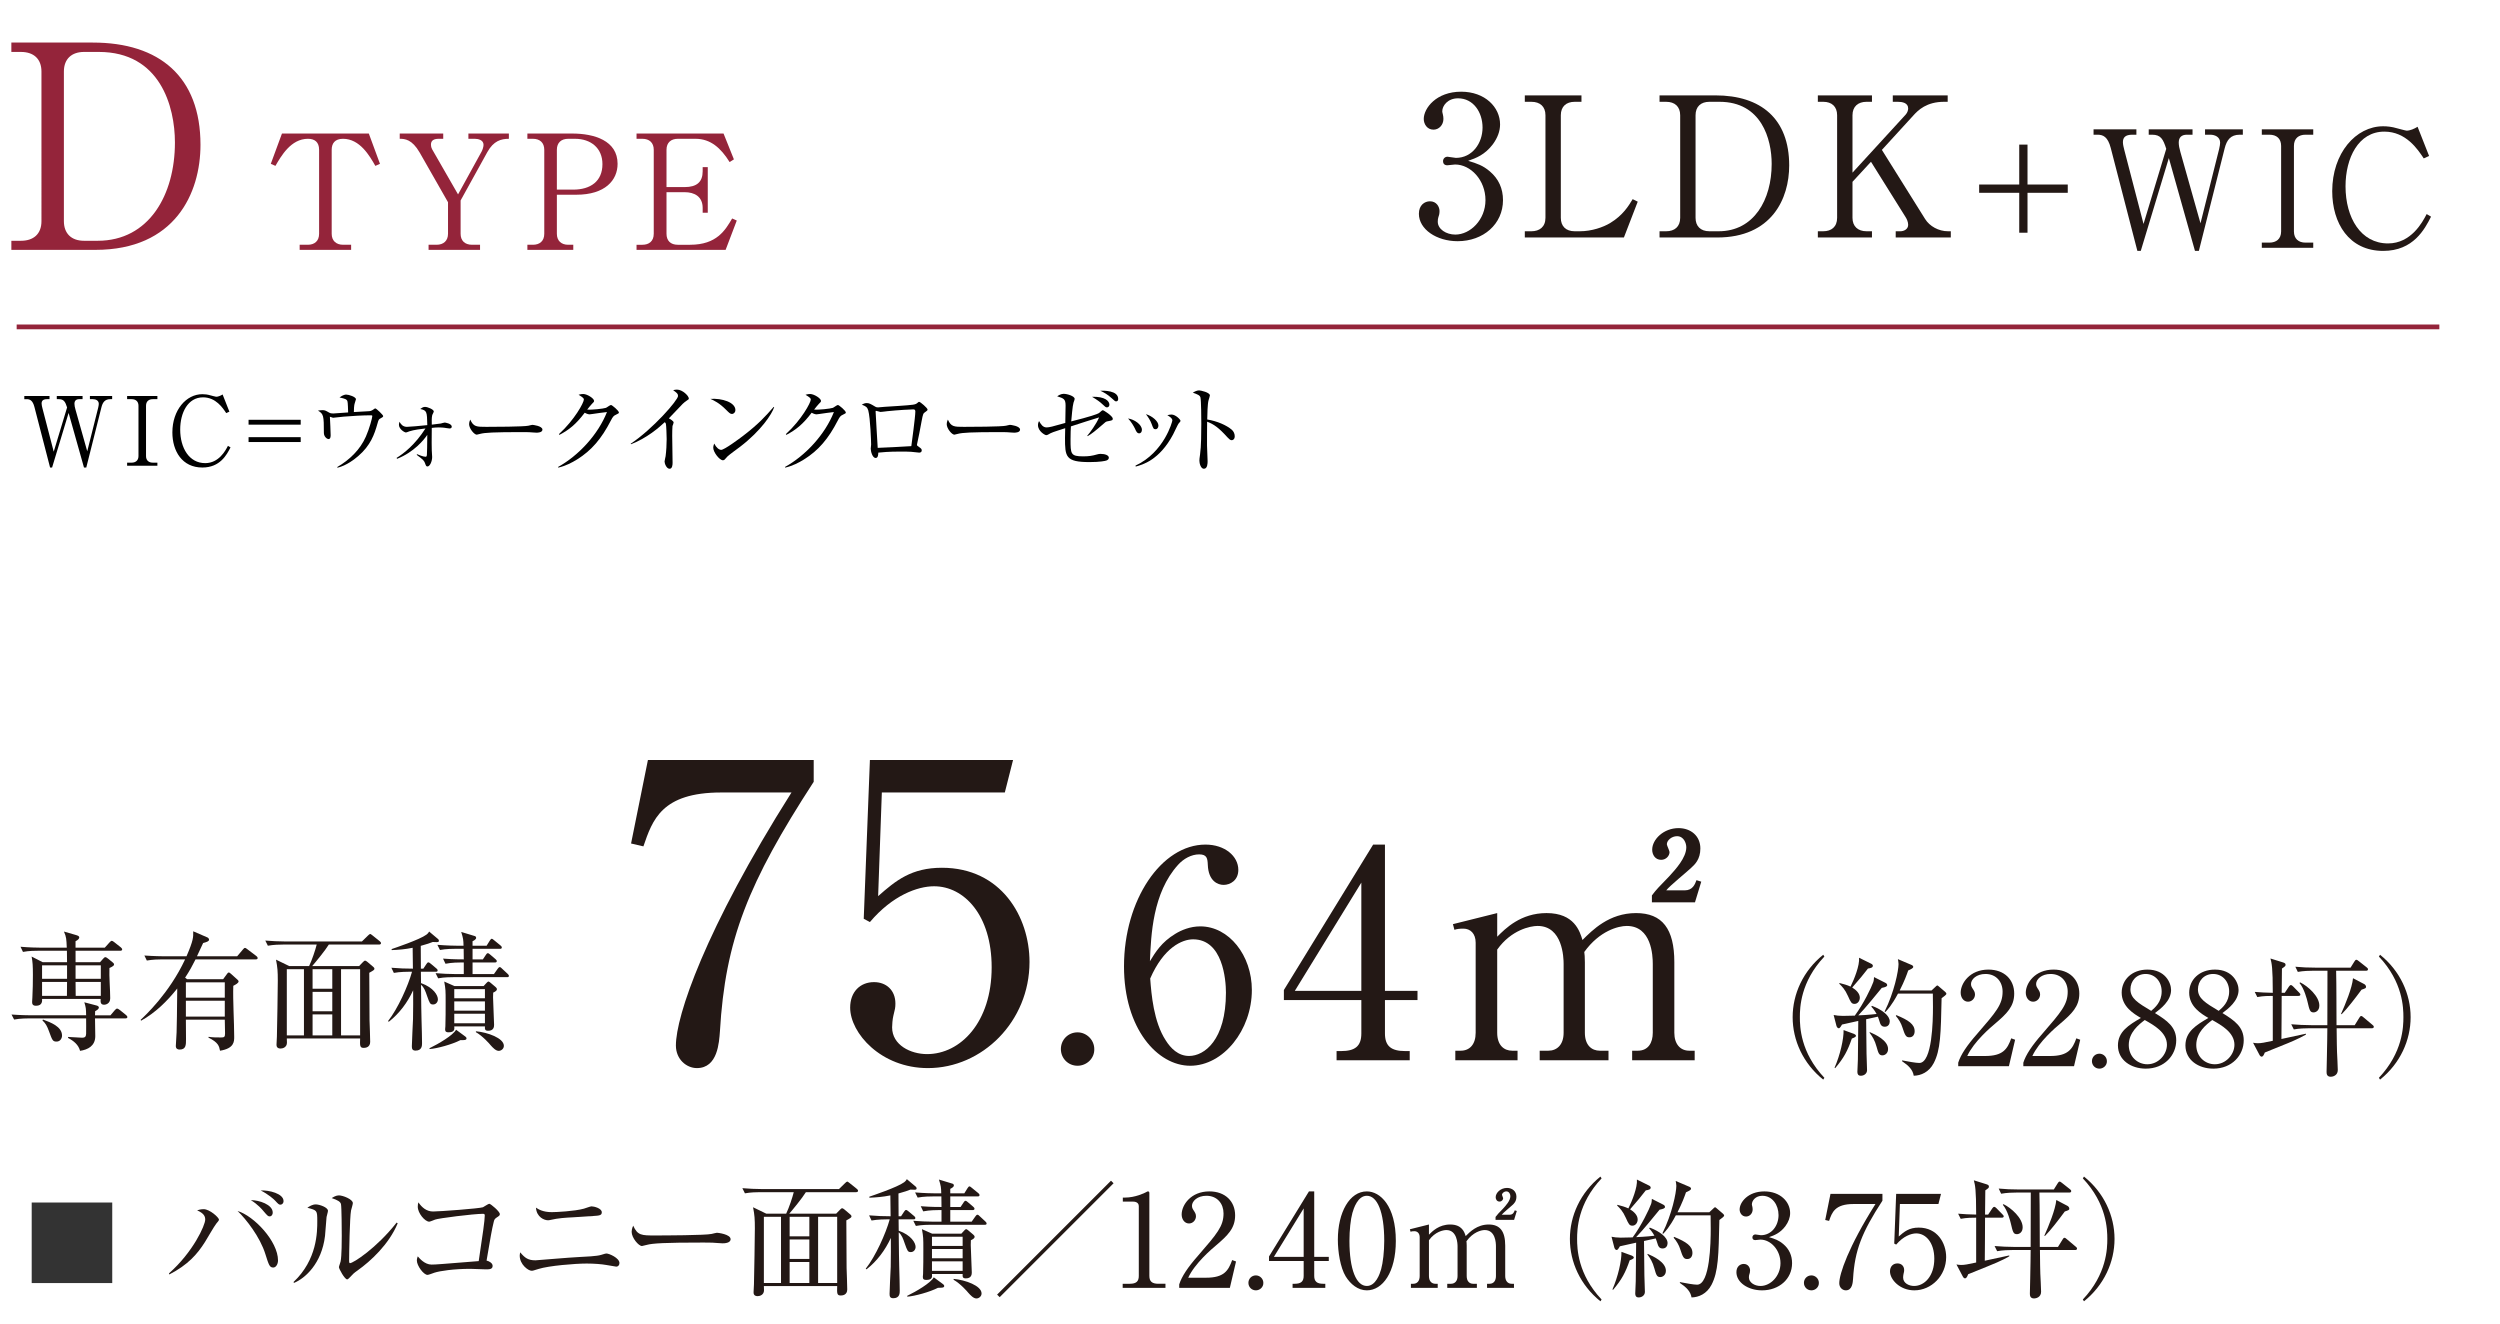 <?xml version="1.0" encoding="UTF-8"?><svg id="b" xmlns="http://www.w3.org/2000/svg" width="523.771" height="277.304" viewBox="0 0 523.771 277.304"><defs><style>.d{fill:#94243a;}.e{fill:#333;}.f{fill:#231815;}.g{fill:none;stroke:#94243a;stroke-miterlimit:10;}</style></defs><g id="c"><path class="d" d="m2.38,8.918h17.074c13.922,0,22.549,7.139,22.549,21.418,0,10.173-5.354,22.013-22.013,22.013H2.38v-1.904h2.022c2.559,0,4.284-1.368,4.284-4.105V14.987c0-2.677-1.666-4.105-4.284-4.105h-2.022v-1.963Zm11.006,37.422c0,2.499,1.487,4.105,4.225,4.105h2.855c10.769,0,16.183-9.638,16.183-20.585,0-7.556-3.094-18.979-15.944-18.979h-3.094c-2.559,0-4.225,1.428-4.225,4.105v31.354Z"/><path class="d" d="m77.27,27.977l2.337,6.343-.968.434c-1.202-2.103-3.238-5.675-6.777-5.675-1.703,0-2.37.968-2.37,2.304v17.594c0,1.469.935,2.304,2.403,2.304h1.669v1.068h-10.783v-1.068h1.702c1.402,0,2.371-.768,2.371-2.304v-17.594c0-1.636-.936-2.304-2.337-2.304-3.572,0-5.609,3.605-6.812,5.675l-.968-.434,2.337-6.343h18.195Z"/><path class="d" d="m106.616,29.079c-1.636,0-3.205.434-4.507,2.771l-5.608,10.149v6.978c0,1.436.867,2.304,2.403,2.304h1.669v1.068h-10.783v-1.068h1.669c1.469,0,2.404-.834,2.404-2.304v-6.61l-5.943-10.417c-1.603-2.771-3.104-2.871-4.173-2.871v-1.102h9.114v1.102h-.935c-1.002,0-1.636.333-1.636,1.202,0,.534.2.935.267,1.035l5.409,9.415,4.94-8.98c.167-.301.401-.968.401-1.402,0-1.068-1.202-1.269-1.837-1.269h-1.335v-1.102h8.479v1.102Z"/><path class="d" d="m110.49,27.977h9.382c4.607,0,9.516,1.469,9.516,6.343,0,3.439-2.604,6.477-8.647,6.477h-4.073v8.18c0,1.469.935,2.304,2.37,2.304h1.068v1.068h-9.615v-1.068h1.169c1.402,0,2.37-.768,2.37-2.304v-17.594c0-1.502-.935-2.304-2.37-2.304h-1.169v-1.102Zm6.177,11.752h3.405c3.64,0,6.144-1.736,6.144-5.342,0-3.372-2.438-5.308-5.743-5.308h-1.436c-1.436,0-2.37.801-2.37,2.304v8.346Z"/><path class="d" d="m139.638,40.263v8.714c0,1.436.834,2.304,2.37,2.304h2.57c5.609,0,7.379-3.072,8.814-5.509l.968.434-2.337,6.143h-18.663v-1.068h1.235c1.369,0,2.371-.734,2.371-2.304v-17.594c0-1.502-.936-2.304-2.371-2.304h-1.235v-1.102h18.229l2.17,5.409-.901.567c-1.836-2.938-3.973-4.874-7.145-4.874h-3.706c-1.402,0-2.37.768-2.37,2.304v7.812h3.806c2.537,0,3.772-1.068,3.772-3.305v-.868h1.068v9.549h-1.068v-1.002c0-2.404-1.736-3.305-3.772-3.305h-3.806Z"/><path class="f" d="m26.25,213.36h-6.344c0,.54.055,3.131.055,3.725,0,2.052-1.566,2.834-3.186,3.077-.324-1.269-1.35-2.105-2.511-2.699v-.216c1.863.108,2.618.162,2.916.162.782,0,.81-.351.863-.81.027-.243,0-2.888,0-3.239H6.141c-.271,0-1.944,0-3.186.243l-.54-1.052c1.781.135,3.645.162,4.157.162h11.472c-.027-1.404-.027-1.566-.378-2.726l2.564.675c.324.081.485.243.485.432,0,.27-.351.54-.782.756-.027.378-.027.54-.027.864h3.239l.891-1.053c.216-.243.352-.351.486-.351s.323.081.621.324l1.269,1.026c.161.135.27.27.27.432,0,.189-.162.27-.432.27Zm-1.053-14.171h-9.366v2.402h5.128l.648-.729c.216-.243.323-.324.458-.324.162,0,.324.108.567.297l1.025.837c.162.135.243.243.243.378,0,.216-.188.405-.972.756-.081,1.755.162,4.589.162,6.344,0,1.161-.972,1.35-1.269,1.35-.837,0-.756-.675-.729-1.215h-12.281c.027.378.108,1.431-1.269,1.431-.81,0-.81-.513-.81-.837,0-.135.054-.81.054-.945.081-1.107.107-3.563.107-4.697,0-1.889-.054-2.726-.27-3.833l2.321,1.188h5.102c0-.567,0-1.161-.026-2.402h-6.02c-.594,0-1.917,0-3.186.243l-.513-1.08c1.809.162,3.671.189,4.13.189h5.561c-.081-1.809-.081-2.214-.594-3.374l2.43.702c.485.135.782.27.782.513,0,.27-.27.567-.782.81v1.35h6.127l.999-1.107c.216-.216.323-.324.459-.324.135,0,.27.081.513.27l1.403,1.107c.162.135.27.297.27.432,0,.216-.242.27-.404.27Zm-11.148,3.05h-5.236v2.834h5.236v-2.834Zm-5.236,3.482v2.915h5.21l.026-2.915h-5.236Zm3.05,12.498c-.81,0-.891-.216-1.619-2.213-.378-1.026-.675-1.593-1.35-2.214l.107-.189c1.593.594,3.995,1.458,3.995,3.374,0,.513-.351,1.242-1.134,1.242Zm9.259-15.98h-5.29v2.834h5.29v-2.834Zm0,3.482h-5.29l.026,2.915h5.264v-2.915Z"/><path class="f" d="m46.744,205.155l.837-1.134c.081-.108.189-.27.324-.27.162,0,.243.054.513.297l1.322,1.188c.081.081.243.216.243.378,0,.324-.566.648-1.106.918-.108,2.969.188,7.72.188,10.689,0,.999,0,2.429-2.969,2.915-.189-.972-.351-1.728-2.43-2.753l.027-.162c.863.135,1.728.135,2.618.135.647,0,.837-.081.837-.837,0-.459-.054-2.483-.054-2.888h-8.152c.027,1.377.027,2.726.027,4.103,0,1.188,0,2.159-1.35,2.159-.459,0-.783-.216-.783-.756,0-.297.135-2.402.162-2.861.054-2.132.081-3.509.135-9.177-2.132,2.672-4.589,5.102-7.585,6.748l-.081-.189c.837-.783,5.992-5.534,9.312-12.66h-4.831c-.675,0-1.971.027-3.186.243l-.513-1.053c1.835.135,3.752.162,4.13.162h4.696c1.458-3.374,1.431-4.022,1.404-5.237l2.996,1.296c.162.081.323.27.323.459,0,.324-.432.486-1.241.702-.27.594-.486,1.08-1.296,2.78h8.422l1.215-1.431c.188-.216.27-.324.432-.324.135,0,.271.108.486.27l1.89,1.431c.135.108.27.243.27.432,0,.243-.216.27-.405.27h-12.605c-.702,1.376-1.188,2.321-2.187,3.833l.433.324h7.53Zm-7.801.648v3.212h8.152v-3.212h-8.152Zm0,3.86v3.32h8.152v-3.32h-8.152Z"/><path class="f" d="m64.759,202.401c.62-1.296,1.322-3.401,1.592-4.508h-7.045c-.729,0-1.997.027-3.185.243l-.54-1.08c1.376.108,2.753.189,4.156.189h16.088l1.188-1.161c.216-.216.433-.405.514-.405.135,0,.242.081.513.297l1.512,1.215c.107.081.27.243.27.405,0,.27-.27.297-.432.297h-10.5c-.756,1.242-2.78,3.698-3.482,4.508h9.825l.756-.783c.27-.27.351-.351.513-.351.135,0,.352.162.486.27l1.241,1.053c.162.135.216.27.216.351,0,.243-.107.324-1.079.864,0,3.05.026,6.91.054,9.96.027,1.269.135,3.266.135,4.508,0,1.161-.972,1.269-1.35,1.269-.81,0-.81-.432-.756-1.97h-15.358c0,.108.026.729.026.864,0,.972-.863,1.242-1.322,1.242-.864,0-.864-.594-.864-.837,0-.108.081-1.431.081-1.647.055-2.942.189-9.15.189-11.715,0-1.943-.054-2.78-.378-4.427l2.78,1.35h4.157Zm-4.67.648v13.874h3.59v-13.874h-3.59Zm9.528,4.103v-4.103h-4.13v4.103h4.13Zm0,4.724v-4.076h-4.13v4.076h4.13Zm0,5.048v-4.4h-4.13v4.4h4.13Zm5.83,0v-13.874h-3.995v13.874h3.995Z"/><path class="f" d="m81.299,213.927c2.052-2.591,4.211-7.396,5.021-10.338h-.621c-.242,0-1.916,0-3.185.243l-.513-1.08c1.538.135,3.104.189,4.508.189,0-1.296-.055-3.212-.055-4.373-1.593.324-2.969.432-4.399.486v-.216c.54-.189,5.884-1.97,7.288-3.023.351-.27.459-.459.566-.648l1.862,1.566c.108.081.189.216.189.378,0,.27-.27.27-.513.27,0,0-.324,0-.783-.027-.566.216-1.188.459-2.51.81,0,1.242.026,3.725.026,4.778h.513l.648-.972c.107-.162.243-.351.404-.351.162,0,.378.189.514.297l1.16.972c.135.108.271.243.271.432,0,.27-.271.27-.405.27h-3.104c0,.513.027,1.728.027,2.375,2.646.945,3.536,2.564,3.536,3.401,0,.567-.405,1.08-.999,1.08-.647,0-.729-.27-1.269-1.782-.351-1.026-.621-1.808-1.269-2.348.054,4.697.054,5.237.107,7.288.055,1.836.108,3.968.108,4.94,0,.486,0,1.566-1.35,1.566-.702,0-.783-.405-.783-.918,0-.891.217-4.859.243-5.668.054-2.645.027-3.698.027-6.046-1.188,2.564-2.889,4.859-5.102,6.586l-.162-.135Zm8.665,5.696c1.889-.918,4.939-2.699,5.587-3.887l1.943,1.431c.162.108.243.243.243.405,0,.378-.621.351-1.296.351-1.728.891-4.886,1.755-6.424,1.863l-.054-.162Zm11.984-21.486l.675-1.08c.135-.216.27-.378.405-.378.135,0,.351.189.513.324l1.322,1.08c.135.108.271.243.271.432,0,.243-.217.27-.405.27h-5.723v2.213h2.159l.648-.972c.107-.162.216-.324.404-.324.136,0,.324.162.486.297l1.106.945c.162.135.271.27.271.432,0,.243-.243.27-.405.27h-4.67v2.429h4.48l.783-1.107c.135-.216.297-.351.432-.351.162,0,.324.162.486.324l1.16,1.08c.136.135.271.27.271.432,0,.27-.216.27-.405.27h-11.229c-.459,0-1.89,0-3.186.243l-.54-1.08c1.377.108,2.78.189,4.157.189h1.755v-2.429h-.648c-.351,0-1.862,0-3.185.27l-.514-1.08c.811.054,1.998.162,4.347.162,0-1.053-.027-1.701-.027-2.213h-1.781c-.486,0-1.89,0-3.186.243l-.54-1.08c1.971.162,3.698.189,4.157.189h1.322c-.026-1.215-.054-1.511-.485-2.888l2.753.837c.135.027.378.108.378.405,0,.351-.621.648-.756.702v.945h2.942Zm-.621,8.449l.621-.675c.108-.108.27-.27.378-.27.135,0,.324.162.432.243l1.053.891c.162.135.297.297.297.486,0,.27-.323.486-.782.702-.027.27-.027.459-.027.999,0,.918.216,4.94.216,5.749,0,.378-.054,1.242-1.241,1.242-.702,0-.702-.351-.675-.918h-6.425c.054.621.081,1.242-1.215,1.242-.459,0-.701-.135-.701-.621,0-.054.026-.27.054-.648.054-.999.054-3.914.054-5.102,0-2.375,0-2.618-.297-4.265l2.133.945h6.127Zm-6.154.648v1.917h6.425v-1.917h-6.425Zm0,2.564v1.944h6.425v-1.944h-6.425Zm0,2.591v1.998h6.425v-1.998h-6.425Zm4.535,3.671c2.429.216,5.857,1.43,5.857,3.05,0,.648-.594,1.053-1.08,1.053-.621,0-1.241-.675-1.7-1.188-.162-.216-1.646-1.917-3.077-2.726v-.189Z"/><rect class="e" x="6.641" y="251.938" width="16.875" height="16.875"/><path class="f" d="m45.315,256.356c-.459.567-2.024,3.32-2.375,3.86-1.62,2.564-3.563,4.778-7.478,6.802l-.054-.243c5.074-4.481,7.585-10.095,7.585-11.256,0-.675-.243-1.296-1.701-1.944.298-.108.837-.243,1.377-.243,1.269,0,3.212,1.755,3.212,2.213,0,.135-.297.513-.566.81Zm11.931,9.205c-.783,0-.944-.594-1.646-2.807-1.106-3.59-4.049-7.342-5.83-9.043,3.428,1.026,8.476,6.343,8.476,10.365,0,.729-.405,1.485-.999,1.485Zm-.729-10.716c-.378,0-.486-.135-1.431-1.242-.108-.135-1.106-1.323-2.537-2.159,1.7-.027,4.589.918,4.589,2.591,0,.54-.324.81-.621.81Zm2.24-2.456c-.324,0-.405-.081-1.134-.864-.243-.27-1.458-1.35-2.996-2.105,1.728-.108,4.777.648,4.777,2.213,0,.513-.351.756-.647.756Z"/><path class="f" d="m68.417,254.979c-.055.621-.271,3.401-.324,3.968-.702,5.803-4.184,8.881-6.479,9.825l-.135-.162c4.994-4.697,4.994-10.527,4.994-12.795,0-2.24-.027-2.24-2.079-2.78.432-.297,1.026-.702,1.781-.702.702,0,2.538.594,2.538,1.35,0,.216-.271,1.107-.297,1.296Zm6.559,11.148c-.917.648-.998.756-1.7,1.511-.135.135-.378.405-.54.405-.513,0-1.728-2.213-1.728-2.564,0-.189.324-.999.351-1.188.243-1.134.243-4.643.243-5.372,0-.999-.026-5.992-.162-6.64-.107-.486-.647-.837-1.943-1.269.352-.216.891-.567,1.512-.567.81,0,2.915.81,2.915,1.62,0,.243-.323,1.323-.378,1.539-.27,1.377-.404,8.935-.404,10.581,0,.108,0,.459.188.459.648,0,5.534-3.104,9.771-8.503l.216.162c-1.835,4.427-5.723,7.963-8.341,9.825Z"/><path class="f" d="m104.046,255.087c-.378.27-.486.405-.594.864-.433,1.754-.648,3.104-1.512,8.152.513.108,1.269.513,1.269,1.107,0,.729-.702.729-1.458.729-.513,0-2.753-.108-3.212-.108-3.428,0-6.37.432-7.531.81-.242.081-1.215.459-1.431.459-.836,0-2.24-1.943-2.24-2.996,0-.405.108-.648.189-.891.323.378,1.431,1.728,2.888,1.728.918,0,2.052-.108,9.88-.729.837-5.587,1.269-8.53,1.269-9.583,0-.243-.108-.324-.378-.324-1.998,0-9.421.945-10.041,1.215-.189.081-1.053.432-1.215.432-.891,0-2.402-1.781-2.402-3.131,0-.432.054-.675.135-.918.702,1.053,1.7,1.917,3.077,1.917,1.269,0,9.718-.621,10.446-.891.216-.108,1.134-.729,1.322-.729.297,0,2.214,1.619,2.214,2.159,0,.297-.135.378-.675.729Z"/><path class="f" d="m129.102,265.371c-.055,0-1.404-.243-2.105-.351-.892-.162-2.457-.297-4.076-.297-2.483,0-7.963.459-10.096,1.134-1.106.351-1.215.378-1.457.378-.702,0-2.483-1.323-2.483-3.158,0-.297.054-.459.107-.702.972,1.188,1.674,1.674,3.186,1.674.162,0,7.477-.621,8.881-.675,1.646-.081,4.021-.189,4.858-.459.891-.27.972-.297,1.134-.297.566,0,2.727.945,2.727,1.997,0,.405-.243.756-.675.756Zm-4.859-10.608c-.594.054-2.699.189-4.156.27-1.566.081-3.104.162-4.832.567-.189.054-.324.054-.486.054-.675,0-2.348-.594-2.483-2.645.486.324,1.431.945,3.32.945.891,0,4.778-.189,6.722-.729.243-.054,1.35-.486,1.593-.486.513,0,2.159.405,2.159,1.242,0,.648-.486.702-1.836.783Z"/><path class="f" d="m151.393,260.486c-.242,0-.891-.054-.944-.054-.972-.081-1.242-.108-3.05-.108-8.233,0-10.662.162-11.877.486-.081.027-.945.243-1.026.243-.701,0-2.159-1.728-2.159-2.969,0-.162.027-.675.324-1.296.918,2.052,1.754,2.052,4.562,2.052,1.862,0,10.635-.027,11.877-.324.162-.027.944-.243,1.106-.243s2.861.297,2.861,1.35c0,.837-1.35.864-1.674.864Z"/><path class="f" d="m164.707,254.277c.62-1.296,1.322-3.401,1.592-4.508h-7.045c-.729,0-1.997.027-3.185.243l-.54-1.08c1.376.108,2.753.189,4.156.189h16.088l1.188-1.161c.216-.216.433-.405.514-.405.135,0,.242.081.513.297l1.512,1.215c.107.081.27.243.27.405,0,.27-.27.297-.432.297h-10.5c-.756,1.242-2.78,3.698-3.482,4.508h9.825l.756-.783c.27-.27.351-.351.513-.351.135,0,.352.162.486.27l1.241,1.053c.162.135.216.27.216.351,0,.243-.107.324-1.079.864,0,3.05.026,6.91.054,9.96.027,1.269.135,3.266.135,4.508,0,1.161-.972,1.269-1.35,1.269-.81,0-.81-.432-.756-1.97h-15.358c0,.108.026.729.026.864,0,.972-.863,1.242-1.322,1.242-.864,0-.864-.594-.864-.837,0-.108.081-1.431.081-1.647.055-2.942.189-9.15.189-11.715,0-1.943-.054-2.78-.378-4.427l2.78,1.35h4.157Zm-4.67.648v13.874h3.59v-13.874h-3.59Zm9.528,4.103v-4.103h-4.13v4.103h4.13Zm0,4.724v-4.076h-4.13v4.076h4.13Zm0,5.048v-4.4h-4.13v4.4h4.13Zm5.83,0v-13.874h-3.995v13.874h3.995Z"/><path class="f" d="m181.382,265.803c2.052-2.591,4.211-7.396,5.021-10.338h-.621c-.243,0-1.917,0-3.186.243l-.513-1.08c1.539.135,3.104.189,4.508.189,0-1.296-.054-3.212-.054-4.373-1.593.324-2.97.432-4.4.486v-.216c.54-.189,5.885-1.97,7.288-3.023.352-.27.459-.459.567-.648l1.862,1.566c.107.081.188.216.188.378,0,.27-.27.27-.513.27,0,0-.323,0-.782-.027-.567.216-1.188.459-2.511.81,0,1.242.027,3.725.027,4.778h.513l.647-.972c.108-.162.243-.351.405-.351s.378.189.513.297l1.161.972c.135.108.27.243.27.432,0,.27-.27.27-.405.27h-3.104c0,.513.026,1.728.026,2.375,2.646.945,3.536,2.564,3.536,3.401,0,.567-.404,1.08-.998,1.08-.648,0-.729-.27-1.27-1.782-.351-1.026-.62-1.808-1.269-2.348.055,4.697.055,5.237.108,7.288.054,1.836.107,3.968.107,4.94,0,.486,0,1.566-1.35,1.566-.701,0-.782-.405-.782-.918,0-.891.216-4.859.243-5.668.054-2.645.026-3.698.026-6.046-1.188,2.564-2.888,4.859-5.102,6.586l-.162-.135Zm8.665,5.696c1.89-.918,4.939-2.699,5.588-3.887l1.943,1.431c.162.108.243.243.243.405,0,.378-.621.351-1.296.351-1.728.891-4.886,1.755-6.425,1.863l-.054-.162Zm11.984-21.486l.675-1.08c.136-.216.271-.378.405-.378s.351.189.513.324l1.323,1.08c.135.108.27.243.27.432,0,.243-.216.27-.405.27h-5.722v2.213h2.159l.647-.972c.108-.162.216-.324.405-.324.135,0,.324.162.485.297l1.107.945c.161.135.27.27.27.432,0,.243-.243.27-.405.27h-4.669v2.429h4.48l.783-1.107c.135-.216.297-.351.432-.351.162,0,.323.162.485.324l1.161,1.08c.135.135.27.27.27.432,0,.27-.216.27-.404.27h-11.229c-.459,0-1.89,0-3.185.243l-.54-1.08c1.376.108,2.78.189,4.156.189h1.755v-2.429h-.647c-.352,0-1.863,0-3.186.27l-.513-1.08c.81.054,1.997.162,4.346.162,0-1.053-.027-1.701-.027-2.213h-1.781c-.485,0-1.89,0-3.185.243l-.54-1.08c1.97.162,3.697.189,4.156.189h1.323c-.027-1.215-.055-1.511-.486-2.888l2.754.837c.135.027.378.108.378.405,0,.351-.621.648-.756.702v.945h2.941Zm-.62,8.449l.62-.675c.108-.108.271-.27.378-.27.136,0,.324.162.433.243l1.053.891c.161.135.297.297.297.486,0,.27-.324.486-.783.702-.027.27-.027.459-.027.999,0,.918.217,4.94.217,5.749,0,.378-.055,1.242-1.242,1.242-.702,0-.702-.351-.675-.918h-6.424c.054.621.081,1.242-1.215,1.242-.459,0-.702-.135-.702-.621,0-.054.027-.27.054-.648.055-.999.055-3.914.055-5.102,0-2.375,0-2.618-.297-4.265l2.132.945h6.128Zm-6.154.648v1.917h6.424v-1.917h-6.424Zm0,2.564v1.944h6.424v-1.944h-6.424Zm0,2.591v1.998h6.424v-1.998h-6.424Zm4.534,3.671c2.43.216,5.857,1.43,5.857,3.05,0,.648-.594,1.053-1.079,1.053-.621,0-1.242-.675-1.701-1.188-.162-.216-1.646-1.917-3.077-2.726v-.189Z"/><path class="f" d="m209.439,271.769l-.539-.54,23.861-23.862.54.54-23.862,23.862Z"/><path class="f" d="m235.214,268.961h1.484c1.404,0,1.89-.54,1.89-1.646v-14.603c0-.837-.782-.972-1.296-.972h-2.051v-.837h.485c2.079,0,4.076-.945,4.4-1.134.188-.108.27-.162.378-.162.242,0,.297.162.297.378v17.329c0,1.161.566,1.646,1.89,1.646h1.484v.864h-8.962v-.864Z"/><path class="f" d="m257.662,269.825h-10.608v-.729c.54-1.701,1.809-3.59,3.969-6.046,3.968-4.589,5.317-6.127,5.317-8.827,0-2.024-1.296-3.698-3.59-3.698-1.89,0-3.023,1.134-3.023,2.105,0,.081,0,.432.27.837.352.54.567.837.567,1.35,0,.81-.648,1.512-1.458,1.512-.944,0-1.538-.891-1.538-1.89,0-1.97,1.916-4.832,5.803-4.832,3.348,0,5.398,2.105,5.398,5.021,0,2.726-1.565,4.211-3.994,6.289-.918.756-4.481,3.806-5.831,6.775h3.726c3.778,0,4.669-1.458,5.479-3.698l.81.297-1.296,5.533Z"/><path class="f" d="m264.682,268.772c.027.891-.729,1.566-1.565,1.566-.891,0-1.565-.702-1.565-1.566s.675-1.566,1.565-1.566c.837,0,1.565.702,1.565,1.566Z"/><path class="f" d="m274.235,249.608h1.106v13.712h3.051v.864h-3.051v3.131c0,1.188.594,1.646,1.89,1.646h.432v.864h-6.855v-.864h.432c1.269,0,1.89-.432,1.89-1.646v-3.131h-7.262v-.945l8.368-13.631Zm-1.106,3.563l-6.235,10.149h6.235v-10.149Z"/><path class="f" d="m286.364,270.338c-1.862,0-3.428-1.296-4.427-2.915-1.134-1.863-1.646-5.183-1.646-7.693,0-5.75,2.456-10.122,6.073-10.122,2.78,0,6.073,2.996,6.073,10.365,0,6.613-2.78,10.365-6.073,10.365Zm-3.023-16.223c-.378,1.35-.62,3.617-.62,5.857,0,6.019,1.431,9.448,3.644,9.448,1.862,0,2.699-2.483,2.996-3.509.378-1.376.648-3.671.648-5.938,0-6.155-1.485-9.448-3.645-9.448-1.916,0-2.753,2.645-3.023,3.59Z"/><path class="f" d="m299.376,256.545v2.133c.729-.729,2.105-2.133,4.453-2.133,2.511,0,2.997,1.647,3.239,2.429.891-.891,2.402-2.429,4.832-2.429,2.375,0,3.455,1.431,3.455,4.427v6.37c0,1.026.54,1.62,1.35,1.62h.486v.864h-5.642v-.864h.513c.944,0,1.35-.729,1.35-1.62v-6.208c0-.756-.108-3.428-2.349-3.428-.756,0-2.456.432-3.833,2.348.027.216.054.432.054.918v6.37c0,1.134.621,1.62,1.35,1.62h.783v.864h-6.208v-.864h.782c.756,0,1.377-.513,1.377-1.62v-6.208c0-.567-.081-3.428-2.349-3.428-.647,0-2.375.351-3.644,2.133v7.504c0,1.134.62,1.62,1.35,1.62h.485v.864h-5.614v-.864h.486c.81,0,1.35-.567,1.35-1.62v-8.125c0-.837-.486-1.269-1.107-1.269-.323,0-.594.027-.81.108l-.135-.513,3.995-.999Zm13.955-1.593c.405-.54.621-.756,1.565-1.728.567-.621,1.539-1.674,1.539-2.618,0-.351-.217-.999-.837-.999-.486,0-.918.378-.918.729,0,.108.243.594.243.702,0,.324-.297.702-.756.702-.54,0-.81-.459-.81-.918,0-.918,1.025-1.943,2.375-1.943,1.106,0,1.971.702,1.971,1.835,0,.999-.513,1.458-.837,1.754-.297.297-1.971,1.647-2.24,2.024h1.673c.702,0,.918-.54,1.053-.918l.433.135-.567,1.863h-3.887v-.621Z"/><path class="f" d="m335.303,272.632c-4.211-3.374-6.397-8.233-6.397-13.064s2.187-9.69,6.397-13.064l.243.378c-5.021,5.318-5.129,10.716-5.129,12.687s.107,7.369,5.129,12.687l-.243.378Z"/><path class="f" d="m348.479,252.388c.216.108.351.27.351.486,0,.243-.297.405-1.134.567-.351.432-1.106,1.323-2.267,2.753-1.026,1.242-1.917,2.24-2.646,2.996.135,0,2.402-.108,3.833-.297-.108-.189-.432-.81-1.106-1.539l.135-.162c2.105.81,3.725,2.024,3.725,3.266,0,.513-.297,1.107-1.025,1.107-.648,0-.918-.324-1.161-1.242-.026-.081-.135-.459-.297-.864l-2.456.54c0,1.161.081,6.694.081,7.207.026.54.107,2.969.107,3.455,0,.702-.62,1.161-1.295,1.161-.567,0-.729-.351-.729-.81,0-.432.108-2.213.108-2.591.027-.864.054-3.509.081-8.071-1.701.378-3.051.675-3.401.756-.162.27-.432.783-.675.783-.27,0-.432-.324-.485-.486l-.595-2.294c.459.108,1.242.189,1.917.189.837,0,2.078-.027,2.511-.054,1.835-2.483,3.481-5.912,3.859-6.991.108-.27.162-.756.162-1.08l2.402,1.215Zm-10.662,17.761c1.161-2.618,1.943-6.046,1.89-7.882l2.213.81c.189.081.378.243.378.378,0,.189-.162.324-.863.594-.864,2.51-1.646,4.022-3.482,6.181l-.135-.081Zm1.025-17.734c.756.189,1.646.432,2.321.756.756-1.512,1.944-4.454,1.782-6.046l2.564,1.269c.216.108.323.27.323.405,0,.405-.404.486-1.025.594-1.269,1.62-1.458,1.863-3.293,3.968.782.486,1.593,1.215,1.593,2.132,0,.621-.405,1.296-1.107,1.296-.62,0-.782-.324-1.376-1.646-.621-1.404-1.242-1.998-1.809-2.564l.026-.162Zm6.37,10.284c1.107.486,3.807,1.7,3.807,3.536,0,.864-.621,1.323-1.188,1.323-.729,0-.864-.54-1.215-1.781-.378-1.404-.891-2.187-1.484-2.969l.08-.108Zm12.903-8.719l.81-.756c.135-.135.297-.297.378-.297.107,0,.297.162.378.243l1.296,1.107c.135.108.242.27.242.405,0,.189-.513.567-.998.918-.162,7.477-.216,10.824-1.646,13.577-.999,1.917-2.699,2.618-4.185,2.646-.216-1.269-1.053-2.105-2.456-3.05l.027-.162c1.241.243,2.888.54,3.59.54,2.727,0,2.861-8.908,2.861-11.688,0-.459-.027-2.375-.027-2.834h-7.288c-1.322,2.51-2.24,3.428-2.646,3.86l-.161-.108c1.997-3.968,2.915-8.53,2.915-9.934,0-.27-.081-.783-.136-1.026l2.916,1.242c.135.054.297.189.297.378,0,.27-.405.459-1.053.756-.297.864-.783,2.213-1.782,4.184h6.668Zm-7.369,5.156c2.564,1.053,3.833,1.917,3.833,3.374,0,.648-.324,1.269-1.08,1.269-.701,0-.918-.297-1.512-2.159-.216-.702-.729-1.62-1.35-2.321l.108-.162Z"/><path class="f" d="m373.619,260.648c1.241,1.053,1.836,2.402,1.836,3.995,0,3.32-2.727,5.696-6.29,5.696-2.915,0-5.371-1.647-5.371-3.806,0-1.188.782-1.728,1.538-1.728.918,0,1.323.783,1.323,1.35,0,.405-.081.648-.162.864-.054.162-.081.351-.081.621,0,1.026,1.16,1.782,2.43,1.782,2.078,0,4.184-2.052,4.184-4.778,0-2.78-2.052-4.94-4.211-4.94-.162,0-.918.108-1.08.108-.404,0-.594-.243-.594-.567,0-.351.271-.621.621-.621.162,0,.972.162,1.16.162,2.268,0,3.698-2.024,3.698-4.211,0-2.105-1.269-4.049-3.4-4.049-1.431,0-2.187,1.026-2.187,1.809,0,.135.054.27.081.405.054.189.081.459.081.648,0,.837-.621,1.485-1.377,1.485-.891,0-1.35-.783-1.35-1.485,0-1.485,1.728-3.779,5.183-3.779,3.32,0,5.398,2.159,5.398,4.535,0,.945-.351,1.863-.999,2.753-1.106,1.458-2.321,1.916-3.428,2.294,1.241.378,2.052.648,2.996,1.458Z"/><path class="f" d="m381.07,268.772c.026.891-.729,1.566-1.565,1.566-.892,0-1.566-.702-1.566-1.566s.675-1.566,1.566-1.566c.836,0,1.565.702,1.565,1.566Z"/><path class="f" d="m394.385,250.12v1.431c-4.292,6.613-5.804,10.365-6.154,16.385-.054.702-.135,2.402-1.512,2.402-.675,0-1.377-.567-1.377-1.485,0-1.917,1.89-7.585,7.585-16.601h-4.615c-3.914,0-4.508,1.809-5.102,3.536l-.81-.189,1.106-5.48h10.878Z"/><path class="f" d="m398.046,252.253l-.243,6.802c1.161-1.026,2.187-1.863,4.184-1.863,3.888,0,5.75,3.212,5.75,6.181,0,3.914-3.104,6.964-6.667,6.964-3.077,0-5.103-2.294-5.103-3.968,0-1.026.648-1.674,1.566-1.674.81,0,1.403.54,1.403,1.404,0,.27-.027.378-.135.81-.055.216-.081.594-.081.756,0,1.161,1.215,1.755,2.294,1.755,2.187,0,4.238-2.079,4.238-5.696,0-3.428-1.809-5.318-3.779-5.318-1.079,0-2.727.594-4.211,2.348l-.404-.216.404-10.419h9.394l-.54,2.133h-8.07Z"/><path class="f" d="m416.343,265.344c-2.105.837-3.104,1.241-3.995,1.619-.162.405-.323.864-.675.864-.135,0-.323-.135-.459-.405l-1.322-2.51c.351.054.54.108.972.108.756,0,1.403-.135,3.158-.513v-9.394c-.729,0-2.024,0-3.239.243l-.54-1.08c1.323.108,2.187.162,3.779.189,0-5.318-.216-6.127-.486-7.18l2.592.81c.351.108.566.216.566.486s-.054.324-.755.81c-.027.81-.055,4.346-.055,5.075h.648l.863-1.296c.135-.189.271-.324.405-.324.162,0,.323.135.485.297l1.242,1.269c.135.162.27.27.27.405,0,.243-.216.297-.404.297h-3.51c0,.324-.026,8.503-.054,9.016.81-.189,4.399-.945,5.129-1.107v.189c-1.458.864-3.914,1.863-4.616,2.133Zm18.409-3.455h-7.369c.027,3.347.054,3.725.081,4.967.027.54.162,3.185.162,3.779,0,1.161-1.08,1.404-1.458,1.404-.891,0-.891-.702-.891-1.053,0-.243.135-5.641.135-6.694,0-.351.027-2.025.027-2.402h-3.86c-.701,0-1.997.027-3.158.243l-.539-1.08c1.376.108,2.753.189,4.156.189h3.401c.027-5.776.027-6.1.027-11.391h-3.023c-.702,0-1.998.027-3.186.243l-.513-1.08c1.377.135,2.753.189,4.13.189h7.423l.811-1.296c.135-.243.27-.351.378-.351.161,0,.27.081.513.27l1.673,1.323c.136.108.271.216.271.405,0,.27-.271.297-.405.297h-6.262c.08,3.158.054,8.233.08,11.391h3.807l.972-1.566c.081-.135.216-.351.378-.351s.297.108.513.297l1.862,1.566c.108.081.271.216.271.405,0,.27-.271.297-.405.297Zm-12.174-3.32c-.756,0-.863-.405-1.296-2.267-.081-.351-.675-2.753-1.673-3.887l.135-.135c1.619.783,4.021,2.915,4.021,4.859,0,1.08-.756,1.43-1.188,1.43Zm10.015-4.751c-1.323,1.782-2.942,3.914-4.157,5.129l-.135-.054c.891-1.97,2.349-5.507,2.51-7.477l2.376,1.242c.188.108.351.351.351.54,0,.297-.081.324-.944.621Z"/><path class="f" d="m436.615,272.632l-.243-.378c5.021-5.318,5.129-10.716,5.129-12.687s-.108-7.369-5.129-12.687l.243-.378c4.211,3.374,6.397,8.233,6.397,13.064s-2.187,9.69-6.397,13.064Z"/><path d="m10.375,83.628h-.501c-.859,0-1.16.34-1.16.92,0,.32.101.66.181,1l2.36,9.082,2.801-9.262c-.381-1.2-.681-1.74-1.741-1.74h-.42v-.66h5.401v.66h-.7c-.66,0-1,.34-1,.96,0,.34.08.76.2,1.16l2.48,8.802,2.301-9.162c.079-.34.119-.62.119-.78,0-.72-.66-.98-1.22-.98h-.641v-.66h4.661v.66h-.38c-1.141,0-1.601.66-1.86,1.68l-3.181,12.643h-.48l-3.221-11.442-3.46,11.442h-.421l-3.28-12.683c-.36-1.4-.96-1.64-1.62-1.64h-.5v-.66h5.281v.66Z"/><path d="m32.974,83.628h-.96c-.82,0-1.421.44-1.421,1.38v10.542c0,.9.561,1.38,1.421,1.38h.96v.64h-6.342v-.64h.94c.82,0,1.44-.44,1.44-1.38v-10.542c0-.9-.561-1.38-1.44-1.38h-.94v-.66h6.342v.66Z"/><path d="m47.394,86.548c-.74-1.12-2.18-3.301-4.86-3.301-3.201,0-4.781,3.261-4.781,6.741,0,3.881,1.88,7.042,5.241,7.042,2.841,0,4.24-2.601,4.761-3.621l.54.32c-.78,1.54-2.181,4.221-5.901,4.221-4.221,0-6.281-3.421-6.281-7.362,0-4.681,2.9-8.002,6.281-8.002.5,0,1.08.06,1.681.24.16.04,1.101.3,1.22.3.421,0,.961-.24,1.341-.48l1.42,3.601-.66.3Z"/><path d="m52.077,88.969v-1.02h10.922v1.02h-10.922Zm0,3.641v-1.02h10.922v1.02h-10.922Z"/><path d="m79.735,87.648c-.38.2-.42.26-.66,1.12-.64,2.281-1.46,4.561-3.98,6.741-.78.68-2.48,2.021-4.381,2.481l-.061-.14c2.581-1.5,4.802-3.641,6.002-6.381.74-1.66,1.34-3.941,1.34-4.261,0-.16-.02-.2-.32-.2-1.6,0-4.041.14-5.661.28-.3.02-2.12.24-2.24.24-.06,0-.12-.02-.66-.22.04.34.16,3.621.16,3.901,0,.56-.18.78-.42.78-.38,0-1-.52-1-1.3,0-3.601-.061-3.981-1.241-4.661.221-.04.581-.1.94-.1.5,0,.641.08,1.381.5.26.16.52.2.88.2.14,0,2.62-.18,3.121-.22-.021-.44-.04-2.14-.16-2.401-.16-.32-.301-.44-1.641-.74.76-.58,1.26-.6,1.4-.6.54,0,2.04.48,2.04.98,0,.06-.22.78-.28.92-.1.22-.18,1.4-.159,1.76.5-.02,2.72-.14,3.181-.18.199-.02.5-.04.979-.4.181-.14.24-.18.341-.18.199,0,1.64,1.36,1.64,1.601,0,.16-.14.28-.54.48Z"/><path d="m94.16,89.769c-.1,0-.521-.06-.62-.08-.58-.12-1.36-.14-1.601-.14-.54,0-1,.04-1.48.1-.02,3.061-.039,3.741,0,4.681.021.24.08,1.22.08,1.42,0,.92-.479,1.98-.979,1.98-.261,0-.32-.14-.521-.7-.16-.42-.26-.66-1.721-1.72l.04-.16c.381.16,1.301.54,1.761.54.16,0,.3,0,.32-.42.04-.46.06-1.86.08-4.161-.7,1.04-2.781,3.621-6.342,5.021l-.08-.2c1.521-.94,3.861-2.76,6.042-6.161-.881.1-2.421.28-3.381.6-.101.04-.601.24-.7.24-.32,0-1.48-.7-1.48-1.62,0-.24.06-.42.12-.62.24.42.64,1.06,1.54,1.06.601,0,2.681-.2,4.281-.36-.061-2.801-.061-3.081-1.48-3.381.34-.24.6-.44,1-.44.561,0,1.841.54,1.841.96,0,.12-.28.62-.32.74-.14.5-.12,1.44-.101,2.021.16-.02,1.841-.22,1.9-.24.141-.04.7-.2.82-.2.04,0,1.461.2,1.461.86,0,.38-.38.38-.48.38Z"/><path d="m112.406,90.649c-.18,0-.66-.04-.7-.04-.72-.06-.92-.08-2.261-.08-6.101,0-7.901.12-8.802.36-.06.02-.7.18-.76.18-.521,0-1.601-1.28-1.601-2.2,0-.12.021-.5.24-.96.68,1.52,1.3,1.52,3.381,1.52,1.38,0,7.882-.02,8.802-.24.12-.02.7-.18.82-.18s2.12.22,2.12,1c0,.62-1,.64-1.24.64Z"/><path d="m129.047,86.888c-.46.2-.641.38-1.08,1.24-1.921,3.741-4.021,6.241-7.082,8.142-1.06.66-2.42,1.36-3.921,1.7l-.04-.14c4.361-2.42,8.402-6.841,10.242-11.502-.819.08-2.18.28-3,.4-.141.02-.54.08-.641.08-.2,0-.56-.08-1.02-.34-1.86,2.46-3.321,3.601-5.302,4.641l-.1-.16c3.28-3.001,5.221-6.602,5.221-7.242,0-.2-.04-.36-1.1-1,.479-.16.92-.16.979-.16.801,0,2.261.92,2.261,1.44,0,.18-.08.28-.46.64-.2.18-.721.86-.98,1.18.9.1,3.4-.18,3.921-.36.18-.06.86-.6,1.061-.6.22,0,1.66,1.2,1.66,1.58,0,.14-.06.2-.62.46Z"/><path d="m143.773,84.008c-.181.1-.36.26-.761.62-.12.12-2.42,2.541-2.88,3.021.319.16,1,.58,1,.86,0,.12-.181.64-.24.74-.04.08-.06,1.66-.06,2.061,0,.9.079,4.861.079,5.661,0,.42-.06,1.24-.62,1.24-.66,0-1.06-1.1-1.06-1.52,0-.18.2-.96.22-1.12.14-1.04.22-2.5.22-3.581,0-.68-.08-2.861-.159-3.181-.04-.14-.101-.26-.24-.36-1.28,1.2-3.801,3.361-7.062,4.621l-.08-.1c4.641-3.081,9.922-9.142,9.922-10.002,0-.48-.22-.64-1.021-1.22.24-.06.48-.12.801-.12,1.18,0,2.48,1.34,2.48,1.86,0,.16-.04.2-.54.52Z"/><path d="m153.334,86.728c-.34,0-.58-.24-1.22-.88-1.4-1.42-2.521-1.94-3.281-2.281,2.4-.16,5.241.7,5.241,2.36,0,.44-.34.8-.74.8Zm1.74,6.861c-.42.32-2.3,1.68-2.641,2.021-.1.1-.54.6-.64.7-.08.08-.24.12-.34.12-.7,0-2.021-1.68-2.021-2.621,0-.36.12-.66.2-.88.46.9,1.04,1.32,1.46,1.32.66,0,3.761-2.3,4.621-2.96,3.221-2.461,4.761-4.181,6.381-6.041l.101.06c-.48,1.46-2.721,4.901-7.122,8.282Z"/><path d="m176.59,86.888c-.46.2-.641.38-1.08,1.24-1.921,3.741-4.021,6.241-7.082,8.142-1.06.66-2.42,1.36-3.921,1.7l-.04-.14c4.361-2.42,8.402-6.841,10.242-11.502-.819.08-2.18.28-3,.4-.141.02-.54.08-.641.08-.2,0-.56-.08-1.02-.34-1.86,2.46-3.321,3.601-5.302,4.641l-.1-.16c3.28-3.001,5.221-6.602,5.221-7.242,0-.2-.04-.36-1.1-1,.479-.16.92-.16.979-.16.801,0,2.261.92,2.261,1.44,0,.18-.08.28-.46.64-.2.18-.721.86-.98,1.18.9.1,3.4-.18,3.921-.36.18-.06.86-.6,1.061-.6.22,0,1.66,1.2,1.66,1.58,0,.14-.06.2-.62.46Z"/><path d="m193.87,86.308c-.46.32-.48.34-.78,1.9-.3,1.6-.68,3.681-.94,4.761-.02.06-.04.16-.04.22,0,.14.04.18.381.42.479.34.62.46.62.74,0,.48-.46.48-.54.48-.101,0-.24-.02-.381-.04-.96-.12-1.36-.18-3.561-.18-2.42,0-3.9.14-4.621.22,0,.38-.04,1.12-.54,1.12-.7,0-1.04-1.4-1.04-1.94,0-.14.08-.76.08-.88,0-.52-.16-5.521-.601-7.142-.199-.7-.54-.9-1.36-1.2.24-.14.581-.34,1.021-.34.521,0,.82.16,1.78.74.261.16.46.16.641.16.22,0,1.22-.1,1.42-.12.94-.06,5.041-.3,5.861-.44.641-.1.76-.22,1.04-.46.12-.12.2-.14.261-.14.239,0,1.76,1.3,1.76,1.62,0,.16-.12.28-.46.5Zm-2.48-.54c-.58,0-3.141.14-5.501.38-.2.02-1.181.16-1.421.16-.14,0-.779-.24-.939-.24-.061,0-.08.02-.08.18,0,.38.439,7.542.439,7.582.641,0,6.222-.3,7.042-.36.08-.66.84-6.101.84-7.262,0-.22-.08-.44-.38-.44Z"/><path d="m212.472,90.649c-.181,0-.66-.04-.7-.04-.721-.06-.921-.08-2.261-.08-6.102,0-7.901.12-8.802.36-.061.02-.7.18-.761.18-.52,0-1.6-1.28-1.6-2.2,0-.12.02-.5.239-.96.681,1.52,1.301,1.52,3.381,1.52,1.381,0,7.882-.02,8.802-.24.12-.02.7-.18.82-.18s2.121.22,2.121,1c0,.62-1.001.64-1.24.64Z"/><path d="m232.229,88.229c-.46.08-.54.12-.801.36-2.101,1.82-2.66,2.26-3.58,2.801l-.04-.12c.52-.58,1.9-2.461,2.46-3.821-1.42.42-3.94,1.24-5.901,1.88-.04.46-.08,1.5-.08,2.74,0,3.041.021,3.541,2.641,3.541,1.181,0,1.86-.1,2.981-.42.18-.06.439-.1.68-.1.98,0,1.721.32,1.721.8,0,.3-.221.48-.48.58-.24.1-1.34.34-3.561.34-5.041,0-5.142-1.12-5.142-5.081,0-.96.04-1.58.04-2.02-.479.18-2.681.82-3.08,1.06-.381.22-.66.4-.9.4-.26,0-1.721-.82-1.721-2.1,0-.38.101-.62.221-.86.38.68.8,1.34,1.58,1.34.28,0,.66-.06,1.14-.18.44-.12,2.381-.66,2.781-.76.04-2.881.06-3.481.06-3.621,0-1.4-.38-1.52-1.76-1.96.3-.2.8-.52,1.36-.52.739,0,2.3.48,2.3,1.06,0,.16-.04.22-.24.8-.199.6-.399,3.101-.479,3.921,3.921-.98,5.561-1.56,5.801-1.74.061-.06.44-.36.521-.44.06-.08.22-.16.3-.16.2,0,2.08,1.22,2.08,1.76,0,.34-.1.36-.899.52Zm-.301-2.881c-.279,0-.359-.1-1.12-.8-.26-.26-.939-.78-2.021-1.42,2.761-.08,3.642.92,3.642,1.66,0,.34-.24.56-.501.56Zm1.9-1.26c-.199,0-.239-.04-.92-.66-.92-.84-1.58-1.18-2.36-1.56.68-.04,3.721-.08,3.721,1.7,0,.08,0,.52-.44.52Z"/><path d="m238.658,90.789c-.44,0-.64-.46-.86-.96-.26-.56-.8-1.46-1.46-2.16,1.32.2,2.9,1.28,2.9,2.38,0,.4-.2.74-.58.74Zm8.242-2.021c-.12.14-.94,1.901-1.12,2.241-2.881,5.421-6.441,6.361-7.842,6.741l-.04-.2c6.001-2.801,7.722-9.202,7.722-9.482,0-.48-.801-.94-1.061-1.08.26-.06.521-.14.88-.14.86,0,1.881,1.06,1.881,1.3,0,.14-.04.2-.42.62Zm-4.802,1.16c-.42,0-.479-.18-.819-1.1-.261-.74-.74-1.46-1.201-2.06,1.36.4,2.621,1.52,2.621,2.38,0,.42-.22.78-.601.78Z"/><path d="m258.045,92.229c-.3,0-.56-.26-.88-.6-1.841-2.041-2.881-2.761-4.261-3.281,0,.78-.04,4.261-.021,4.981,0,.52.12,2.821.12,3.281,0,.42,0,1.6-.78,1.6-.66,0-.939-1.16-.939-1.68,0-.3.02-.48.14-1.34.24-1.58.26-4.741.26-6.441,0-.86-.02-4.841-.18-5.481-.12-.44-.561-.64-1.601-1,.4-.24.88-.48,1.32-.48.3,0,2.261.42,2.261,1.06,0,.16-.24.84-.28,1-.22.76-.26,3.061-.28,4.041,2.041.32,4.062,1.2,5.161,2.16.36.32.601.82.601,1.34,0,.66-.4.84-.641.84Z"/><path class="f" d="m170.478,159.225v4.568c-13.703,21.115-18.529,33.094-19.649,52.312-.173,2.241-.431,7.67-4.826,7.67-2.154,0-4.396-1.81-4.396-4.74,0-6.119,6.033-24.217,24.217-53.002h-14.736c-12.497,0-14.393,5.774-16.289,11.29l-2.585-.603,3.533-17.495h34.731Z"/><path class="f" d="m184.752,166.033l-.775,21.718c3.705-3.275,6.98-5.947,13.357-5.947,12.41,0,18.357,10.256,18.357,19.736,0,12.496-9.911,22.235-21.287,22.235-9.825,0-16.288-7.325-16.288-12.669,0-3.275,2.068-5.343,4.998-5.343,2.586,0,4.481,1.724,4.481,4.481,0,.862-.086,1.207-.431,2.585-.173.689-.259,1.896-.259,2.413,0,3.706,3.878,5.602,7.325,5.602,6.981,0,13.531-6.636,13.531-18.184,0-10.945-5.774-16.978-12.065-16.978-3.447,0-8.705,1.896-13.444,7.498l-1.293-.689,1.293-33.266h29.991l-1.724,6.808h-25.769Z"/><path class="f" d="m229.26,219.785c.061,1.991-1.629,3.499-3.499,3.499-1.991,0-3.499-1.569-3.499-3.499s1.508-3.499,3.499-3.499c1.87,0,3.499,1.569,3.499,3.499Z"/><path class="f" d="m246.226,195.651c1.267-.784,3.137-1.569,5.249-1.569,5.973,0,10.799,6.033,10.799,13.334,0,8.386-5.973,15.867-12.911,15.867-6.878,0-13.876-7.783-13.876-20.815,0-13.937,7.843-25.521,17.074-25.521,4.042,0,6.878,2.413,6.878,5.309,0,2.172-1.689,3.137-3.077,3.137-1.207,0-3.197-.784-3.318-4.223-.061-1.327-.181-2.172-1.81-2.172s-3.259.905-4.405,2.172c-5.369,5.913-5.671,14.782-5.912,20.212,1.146-1.87,2.413-3.982,5.31-5.732Zm-1.991,22.323c1.025,1.629,2.594,3.258,4.887,3.258,3.198,0,7.723-3.318,7.723-13.273,0-2.715-.663-11.162-6.878-11.162-2.293,0-6.154,1.689-8.989,8.205.241,3.318.724,9.11,3.258,12.972Z"/><path class="f" d="m287.685,176.948h2.474v30.649h6.818v1.931h-6.818v6.999c0,2.655,1.327,3.68,4.224,3.68h.965v1.931h-15.324v-1.931h.966c2.835,0,4.223-.965,4.223-3.68v-6.999h-16.229v-2.112l18.703-30.469Zm-2.474,7.964l-13.937,22.685h13.937v-22.685Z"/><path class="f" d="m313.678,191.298v4.952c1.692-1.692,4.89-4.952,10.343-4.952,5.829,0,6.958,3.824,7.521,5.641,2.069-2.068,5.579-5.641,11.221-5.641,5.516,0,8.023,3.322,8.023,10.28v14.793c0,2.382,1.254,3.761,3.134,3.761h1.129v2.006h-13.101v-2.006h1.19c2.194,0,3.134-1.692,3.134-3.761v-14.417c0-1.755-.25-7.961-5.453-7.961-1.755,0-5.704,1.003-8.9,5.453.062.501.125,1.003.125,2.131v14.793c0,2.633,1.441,3.761,3.134,3.761h1.818v2.006h-14.417v-2.006h1.817c1.755,0,3.197-1.191,3.197-3.761v-14.417c0-1.316-.188-7.961-5.454-7.961-1.504,0-5.516.815-8.462,4.952v17.426c0,2.633,1.441,3.761,3.134,3.761h1.129v2.006h-13.038v-2.006h1.128c1.881,0,3.135-1.316,3.135-3.761v-18.868c0-1.943-1.129-2.946-2.57-2.946-.752,0-1.379.063-1.881.251l-.313-1.191,9.277-2.319Zm32.407-3.698c.94-1.254,1.441-1.755,3.636-4.012,1.316-1.442,3.573-3.886,3.573-6.08,0-.815-.502-2.319-1.943-2.319-1.129,0-2.132.878-2.132,1.692,0,.251.564,1.379.564,1.63,0,.752-.689,1.63-1.755,1.63-1.254,0-1.881-1.066-1.881-2.131,0-2.131,2.382-4.513,5.517-4.513,2.569,0,4.575,1.63,4.575,4.262,0,2.319-1.19,3.385-1.943,4.074-.689.689-4.575,3.824-5.202,4.701h3.887c1.629,0,2.131-1.254,2.444-2.131l1.003.313-1.316,4.325h-9.026v-1.442Z"/><path class="f" d="m381.979,226.187c-4.216-3.378-6.404-8.242-6.404-13.079s2.188-9.701,6.404-13.079l.243.378c-5.026,5.323-5.135,10.728-5.135,12.701s.108,7.377,5.135,12.701l-.243.378Z"/><path class="f" d="m395.027,205.919c.216.108.352.27.352.486,0,.243-.298.406-1.135.568-.352.432-1.108,1.324-2.271,2.756-1.026,1.243-1.919,2.243-2.648,3,.136,0,2.405-.108,3.838-.297-.108-.189-.433-.811-1.108-1.541l.135-.162c2.108.811,3.729,2.027,3.729,3.27,0,.513-.297,1.108-1.026,1.108-.648,0-.919-.324-1.162-1.243-.027-.081-.136-.459-.298-.865l-2.459.541c0,1.162.081,6.702.081,7.215.027.541.108,2.973.108,3.459,0,.703-.622,1.162-1.297,1.162-.567,0-.729-.351-.729-.811,0-.432.107-2.216.107-2.594.027-.865.055-3.513.081-8.08-1.702.378-3.054.676-3.404.757-.162.27-.433.784-.676.784-.271,0-.433-.324-.486-.486l-.595-2.297c.459.108,1.243.189,1.919.189.837,0,2.08-.027,2.513-.054,1.838-2.486,3.486-5.918,3.864-6.999.108-.27.162-.757.162-1.081l2.405,1.216Zm-10.674,17.781c1.161-2.621,1.945-6.053,1.892-7.891l2.216.811c.188.081.378.243.378.378,0,.189-.162.324-.864.594-.865,2.513-1.648,4.026-3.486,6.188l-.135-.081Zm1.026-17.754c.757.189,1.648.432,2.324.757.757-1.513,1.945-4.459,1.783-6.053l2.567,1.27c.216.108.324.27.324.405,0,.406-.405.487-1.026.595-1.271,1.621-1.46,1.865-3.297,3.972.783.486,1.594,1.216,1.594,2.135,0,.622-.405,1.297-1.107,1.297-.622,0-.784-.324-1.379-1.648-.621-1.405-1.242-2-1.811-2.567l.027-.162Zm6.378,10.296c1.107.487,3.81,1.703,3.81,3.54,0,.865-.621,1.324-1.188,1.324-.729,0-.865-.541-1.216-1.783-.379-1.405-.893-2.189-1.486-2.973l.081-.108Zm12.917-8.729l.811-.757c.135-.135.297-.297.378-.297.108,0,.298.162.379.243l1.297,1.108c.135.108.243.27.243.405,0,.189-.514.568-1,.919-.162,7.485-.216,10.836-1.648,13.593-1,1.918-2.702,2.621-4.188,2.648-.216-1.27-1.054-2.108-2.459-3.054l.027-.162c1.243.243,2.892.541,3.594.541,2.729,0,2.864-8.918,2.864-11.701,0-.459-.026-2.378-.026-2.837h-7.297c-1.324,2.513-2.243,3.432-2.648,3.864l-.162-.108c2-3.972,2.919-8.539,2.919-9.944,0-.27-.081-.784-.135-1.027l2.918,1.243c.135.054.297.189.297.378,0,.27-.405.459-1.054.757-.297.865-.783,2.216-1.783,4.188h6.675Zm-7.378,5.162c2.567,1.054,3.838,1.919,3.838,3.378,0,.648-.324,1.27-1.081,1.27-.703,0-.919-.297-1.514-2.162-.216-.703-.729-1.621-1.351-2.324l.107-.162Z"/><path class="f" d="m420.885,223.376h-10.621v-.73c.541-1.702,1.811-3.594,3.973-6.053,3.973-4.594,5.324-6.134,5.324-8.836,0-2.027-1.298-3.702-3.595-3.702-1.892,0-3.026,1.135-3.026,2.108,0,.081,0,.432.271.838.351.541.567.838.567,1.351,0,.811-.648,1.513-1.459,1.513-.946,0-1.541-.892-1.541-1.892,0-1.973,1.919-4.837,5.811-4.837,3.351,0,5.404,2.108,5.404,5.026,0,2.729-1.567,4.216-3.999,6.296-.919.757-4.486,3.81-5.838,6.783h3.729c3.783,0,4.675-1.459,5.486-3.702l.811.297-1.297,5.54Z"/><path class="f" d="m434.525,223.376h-10.621v-.73c.541-1.702,1.811-3.594,3.973-6.053,3.973-4.594,5.324-6.134,5.324-8.836,0-2.027-1.298-3.702-3.595-3.702-1.892,0-3.026,1.135-3.026,2.108,0,.081,0,.432.271.838.351.541.567.838.567,1.351,0,.811-.648,1.513-1.459,1.513-.946,0-1.541-.892-1.541-1.892,0-1.973,1.919-4.837,5.811-4.837,3.351,0,5.404,2.108,5.404,5.026,0,2.729-1.567,4.216-3.999,6.296-.919.757-4.486,3.81-5.838,6.783h3.729c3.783,0,4.675-1.459,5.486-3.702l.811.297-1.297,5.54Z"/><path class="f" d="m441.412,222.323c.027.892-.729,1.567-1.567,1.567-.892,0-1.566-.703-1.566-1.567s.675-1.567,1.566-1.567c.838,0,1.567.703,1.567,1.567Z"/><path class="f" d="m455.939,217.945c0,3.135-2.459,5.945-6.378,5.945-3.08,0-5.837-1.783-5.837-4.864,0-2.918,2.324-4.297,4.811-5.756-1.433-.838-4.026-2.351-4.026-5.297,0-2.675,2.107-4.837,5.404-4.837,3.702,0,4.945,2.756,4.945,4.27,0,2.297-2.216,3.972-3.378,4.837,2.54,1.567,4.459,2.918,4.459,5.702Zm-9.944,1c0,2.378,1.783,4.027,3.891,4.027,2.352,0,4.107-2.081,4.107-4.081,0-2.567-2.675-4.081-4.647-5.188-1.216.919-3.351,2.567-3.351,5.242Zm6.891-11.242c0-2.054-1.378-3.648-3.351-3.648-1.919,0-3.189,1.459-3.189,3.216,0,1.892,1.541,2.837,4.351,4.513.784-.676,2.189-1.838,2.189-4.081Z"/><path class="f" d="m470.08,217.945c0,3.135-2.459,5.945-6.378,5.945-3.08,0-5.837-1.783-5.837-4.864,0-2.918,2.324-4.297,4.811-5.756-1.433-.838-4.026-2.351-4.026-5.297,0-2.675,2.107-4.837,5.404-4.837,3.702,0,4.945,2.756,4.945,4.27,0,2.297-2.216,3.972-3.378,4.837,2.54,1.567,4.459,2.918,4.459,5.702Zm-9.944,1c0,2.378,1.783,4.027,3.891,4.027,2.352,0,4.107-2.081,4.107-4.081,0-2.567-2.675-4.081-4.647-5.188-1.216.919-3.351,2.567-3.351,5.242Zm6.891-11.242c0-2.054-1.378-3.648-3.351-3.648-1.919,0-3.189,1.459-3.189,3.216,0,1.892,1.541,2.837,4.351,4.513.784-.676,2.189-1.838,2.189-4.081Z"/><path class="f" d="m478.491,218.891c-2.107.838-3.107,1.243-3.999,1.621-.162.405-.324.865-.676.865-.135,0-.324-.135-.459-.405l-1.324-2.513c.352.054.54.108.973.108.757,0,1.405-.135,3.162-.513v-9.404c-.73,0-2.027,0-3.243.243l-.54-1.081c1.323.108,2.188.162,3.783.189,0-5.324-.217-6.134-.487-7.188l2.595.811c.352.108.567.216.567.486s-.054.324-.757.811c-.026.811-.054,4.351-.054,5.08h.648l.865-1.297c.135-.189.27-.324.405-.324.162,0,.324.135.486.297l1.243,1.27c.135.162.27.27.27.406,0,.243-.216.297-.405.297h-3.513c0,.324-.027,8.512-.054,9.026.811-.189,4.404-.946,5.134-1.108v.189c-1.459.865-3.918,1.865-4.621,2.135Zm18.431-3.459h-7.378c.027,3.351.055,3.729.081,4.972.027.541.162,3.189.162,3.783,0,1.162-1.081,1.405-1.459,1.405-.892,0-.892-.703-.892-1.054,0-.243.135-5.648.135-6.702,0-.351.027-2.027.027-2.405h-3.864c-.703,0-2,.027-3.162.243l-.54-1.081c1.378.108,2.756.189,4.161.189h3.405c.026-5.783.026-6.107.026-11.404h-3.026c-.702,0-2,.027-3.188.243l-.514-1.081c1.378.135,2.757.189,4.135.189h7.432l.811-1.297c.135-.243.271-.351.378-.351.162,0,.271.081.514.27l1.676,1.324c.135.108.27.216.27.406,0,.27-.27.297-.405.297h-6.27c.081,3.162.055,8.242.081,11.404h3.811l.973-1.567c.081-.135.217-.351.379-.351s.297.108.514.297l1.864,1.567c.108.081.271.216.271.405,0,.27-.271.297-.405.297Zm-12.188-3.324c-.757,0-.865-.405-1.298-2.27-.081-.351-.675-2.757-1.675-3.891l.135-.135c1.621.784,4.026,2.918,4.026,4.864,0,1.081-.757,1.432-1.188,1.432Zm10.025-4.756c-1.324,1.784-2.945,3.918-4.162,5.135l-.135-.054c.892-1.973,2.351-5.513,2.513-7.486l2.379,1.243c.188.108.351.351.351.54,0,.297-.081.324-.945.622Z"/><path class="f" d="m498.642,226.187l-.243-.378c5.026-5.324,5.135-10.728,5.135-12.701s-.108-7.377-5.135-12.701l.243-.378c4.216,3.378,6.404,8.242,6.404,13.079s-2.188,9.701-6.404,13.079Z"/><line class="g" x1="3.492" y1="68.487" x2="511.063" y2="68.487"/><path class="f" d="m312.117,35.89c1.876,1.591,2.773,3.63,2.773,6.037,0,5.017-4.12,8.606-9.504,8.606-4.404,0-8.116-2.488-8.116-5.751,0-1.794,1.183-2.61,2.325-2.61,1.387,0,1.998,1.183,1.998,2.04,0,.612-.122.979-.244,1.305-.082.245-.123.53-.123.938,0,1.55,1.754,2.692,3.671,2.692,3.141,0,6.322-3.1,6.322-7.219,0-4.201-3.1-7.464-6.363-7.464-.244,0-1.387.163-1.631.163-.612,0-.897-.367-.897-.856,0-.53.408-.938.938-.938.244,0,1.468.245,1.754.245,3.426,0,5.587-3.059,5.587-6.363,0-3.182-1.917-6.118-5.139-6.118-2.162,0-3.304,1.55-3.304,2.733,0,.204.081.408.122.612.082.285.122.693.122.979,0,1.265-.938,2.244-2.08,2.244-1.346,0-2.039-1.183-2.039-2.244,0-2.243,2.61-5.71,7.831-5.71,5.017,0,8.157,3.263,8.157,6.852,0,1.428-.53,2.814-1.509,4.161-1.672,2.202-3.508,2.896-5.18,3.467,1.876.571,3.1.979,4.527,2.202Z"/><path class="f" d="m331.33,21.33h-1.428c-1.753,0-2.896.979-2.896,2.814v21.495c0,1.713,1.02,2.814,2.896,2.814h1.102c2.488,0,4.895-.856,6.322-1.713,2.691-1.632,3.875-3.589,4.731-5.017l1.061.53-2.896,7.505h-20.761v-1.305h1.387c1.673,0,2.938-.897,2.938-2.814v-21.495c0-1.835-1.143-2.814-2.938-2.814h-1.387v-1.346h11.869v1.346Z"/><path class="f" d="m347.688,19.983h11.705c9.545,0,15.459,4.895,15.459,14.683,0,6.975-3.671,15.091-15.092,15.091h-12.072v-1.305h1.387c1.754,0,2.937-.938,2.937-2.814v-21.495c0-1.835-1.143-2.814-2.937-2.814h-1.387v-1.346Zm7.545,25.655c0,1.713,1.02,2.814,2.896,2.814h1.957c7.383,0,11.095-6.607,11.095-14.112,0-5.18-2.121-13.011-10.932-13.011h-2.12c-1.754,0-2.896.979-2.896,2.814v21.495Z"/><path class="f" d="m394.271,31.404l9.055,14.479c.938,1.509,2.813,2.569,4.812,2.569h.571v1.305h-11.543v-1.305h.979c.775,0,1.632-.449,1.632-1.346,0-.611-.285-1.223-.571-1.672l-7.219-11.543-3.875,4.201v7.545c0,1.795,1.142,2.814,2.937,2.814h1.143v1.305h-11.339v-1.305h1.142c1.673,0,2.896-.897,2.896-2.814v-21.495c0-1.835-1.142-2.814-2.896-2.814h-1.142v-1.346h11.339v1.346h-1.143c-1.754,0-2.937.979-2.937,2.814v12.032l11.135-12.154c.408-.449.53-.979.53-1.305,0-1.183-1.265-1.387-2.162-1.387h-1.061v-1.346h11.502v1.346h-.733c-3.712,0-5.466,1.754-6.526,2.937l-6.525,7.138Z"/><path class="f" d="m414.651,38.659h8.397v-8.363h1.733v8.363h8.432v1.734h-8.432v8.363h-1.733v-8.363h-8.397v-1.734Z"/><path class="f" d="m447.591,28.222h-.85c-1.462,0-1.972.578-1.972,1.564,0,.544.17,1.122.306,1.7l4.012,15.435,4.76-15.74c-.646-2.04-1.156-2.958-2.958-2.958h-.714v-1.122h9.179v1.122h-1.189c-1.122,0-1.7.578-1.7,1.632,0,.578.136,1.292.34,1.972l4.216,14.958,3.909-15.571c.137-.578.204-1.054.204-1.326,0-1.224-1.122-1.666-2.073-1.666h-1.088v-1.122h7.921v1.122h-.646c-1.938,0-2.72,1.122-3.162,2.856l-5.405,21.486h-.816l-5.474-19.446-5.881,19.446h-.714l-5.575-21.554c-.612-2.38-1.632-2.788-2.754-2.788h-.85v-1.122h8.975v1.122Z"/><path class="f" d="m484.644,28.222h-1.631c-1.395,0-2.414.748-2.414,2.346v17.917c0,1.53.952,2.346,2.414,2.346h1.631v1.088h-10.776v-1.088h1.598c1.394,0,2.448-.748,2.448-2.346v-17.917c0-1.53-.952-2.346-2.448-2.346h-1.598v-1.122h10.776v1.122Z"/><path class="f" d="m507.794,33.186c-1.258-1.904-3.706-5.609-8.262-5.609-5.439,0-8.125,5.541-8.125,11.457,0,6.595,3.195,11.967,8.907,11.967,4.827,0,7.207-4.419,8.091-6.153l.918.544c-1.326,2.618-3.705,7.173-10.029,7.173-7.173,0-10.675-5.813-10.675-12.511,0-7.955,4.93-13.599,10.675-13.599.851,0,1.836.102,2.856.408.271.068,1.869.51,2.073.51.714,0,1.632-.408,2.278-.816l2.413,6.119-1.121.51Z"/></g></svg>